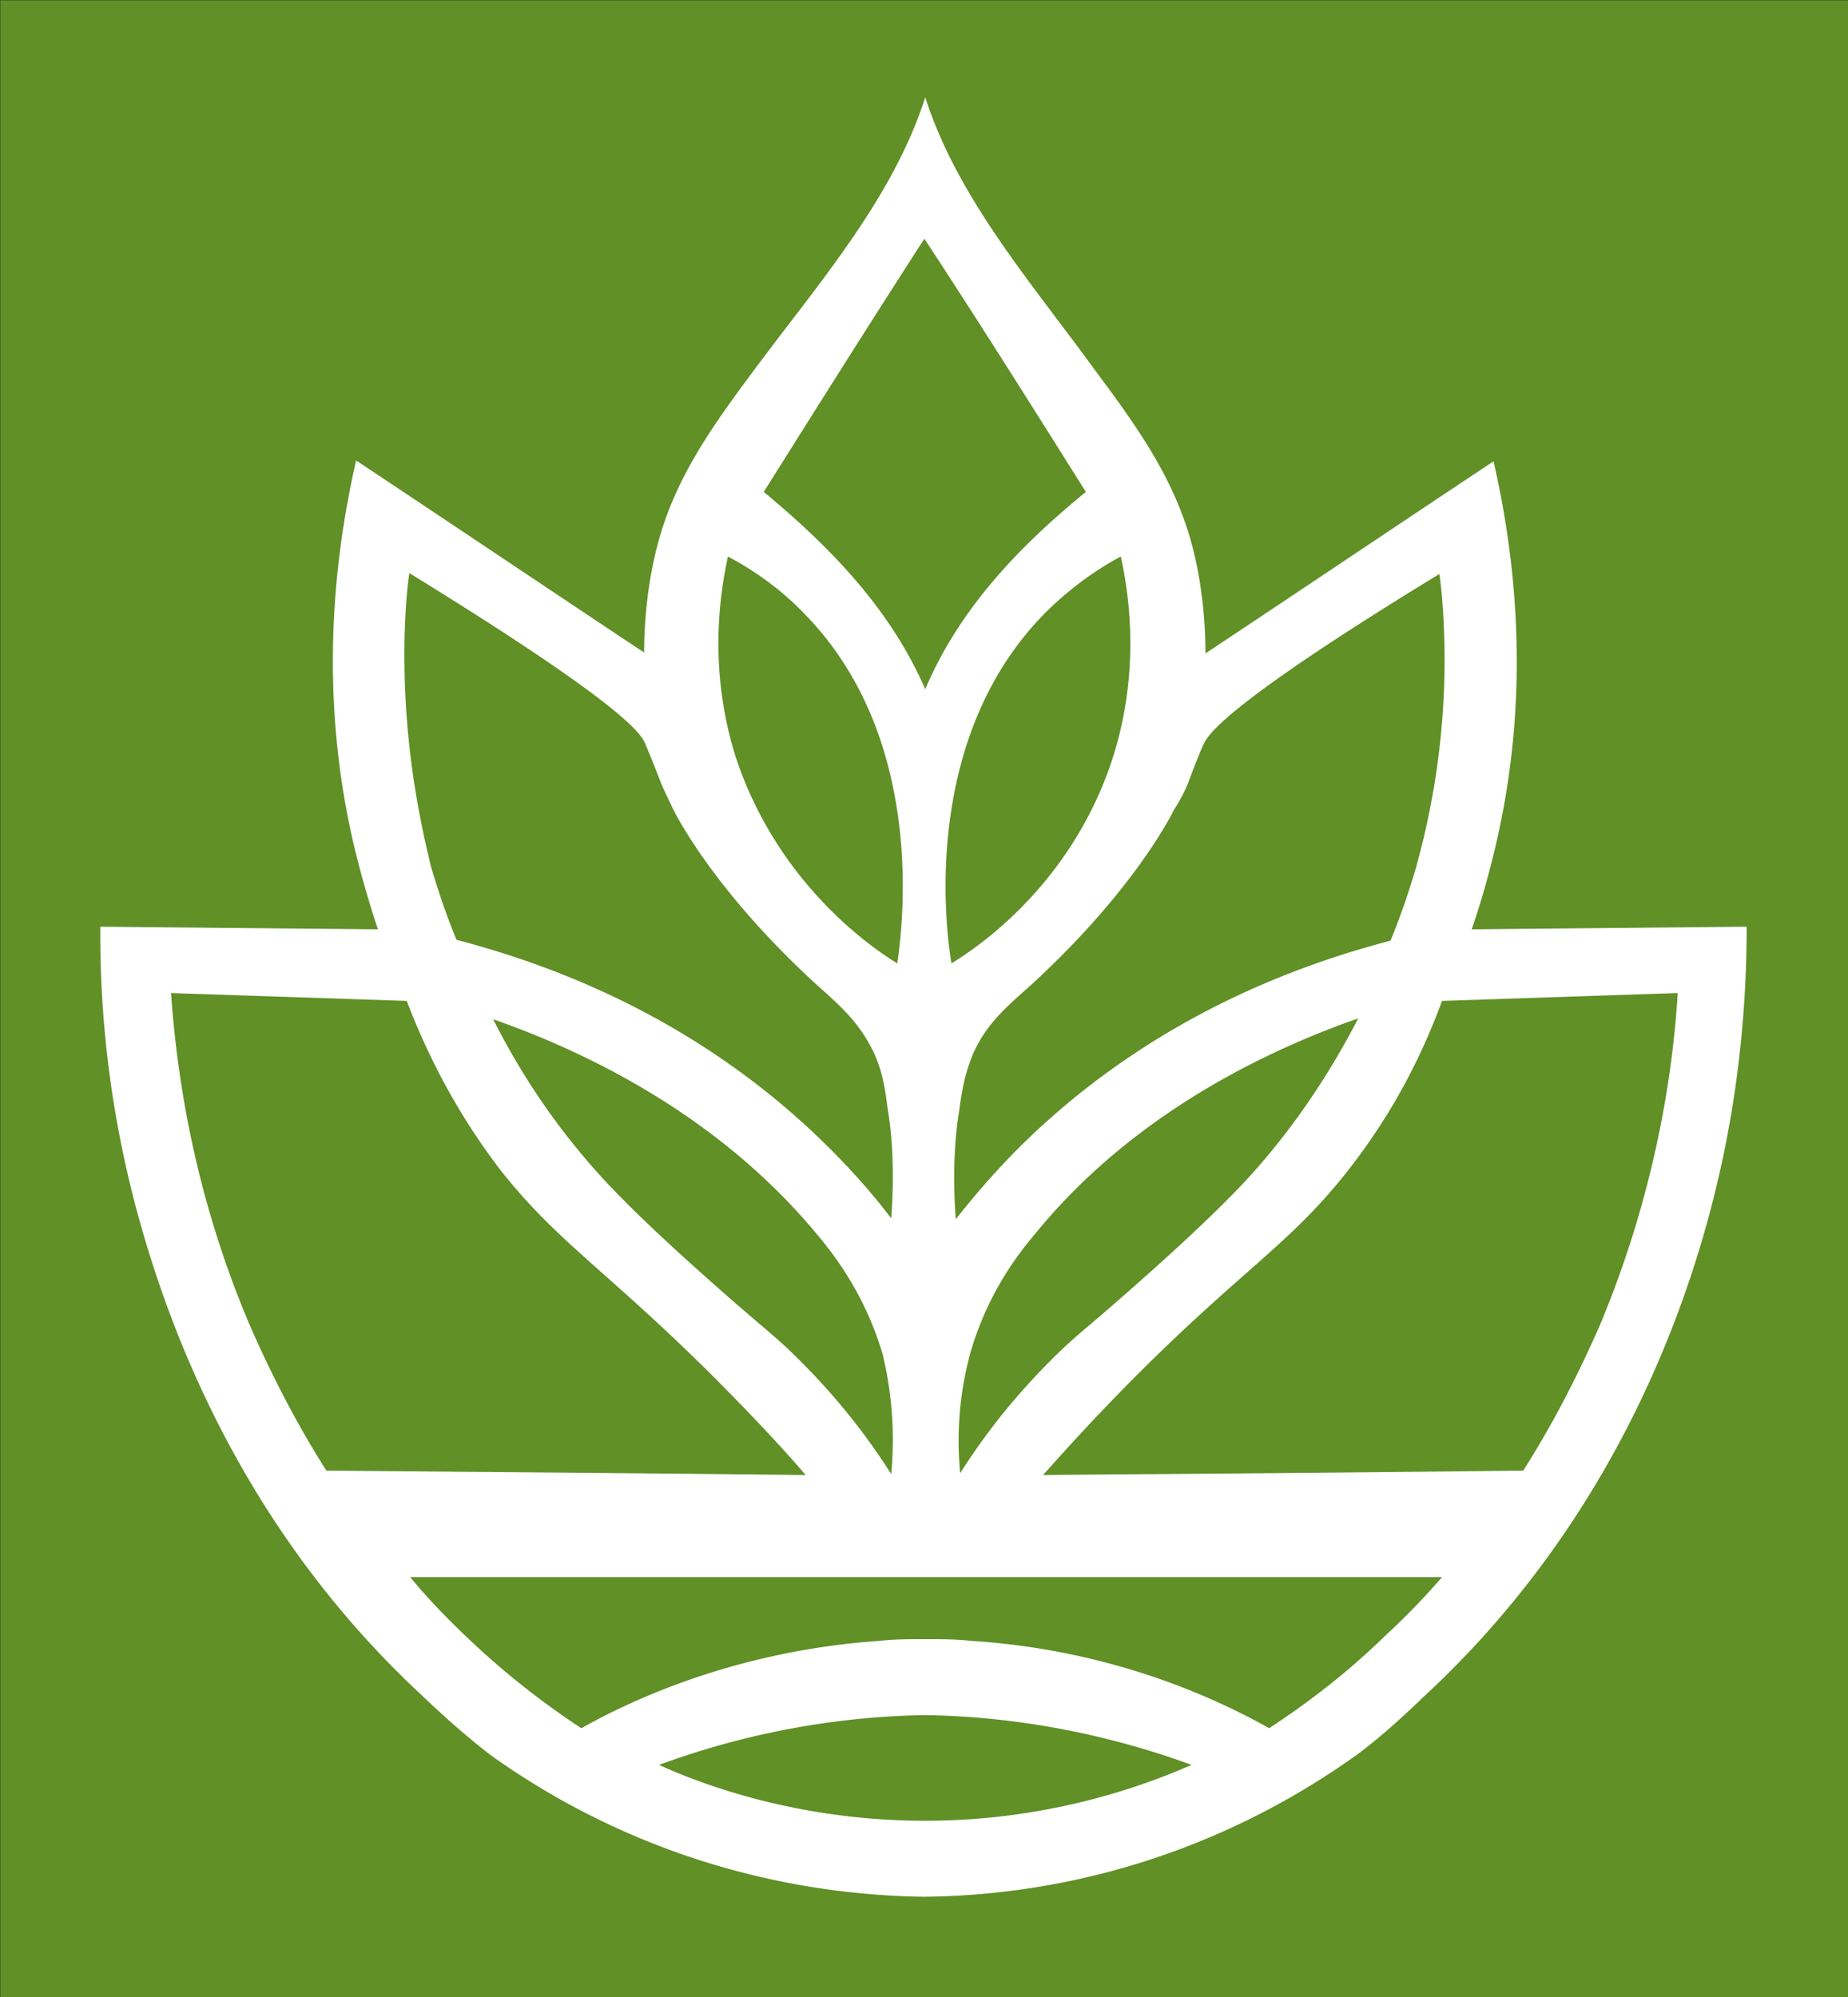 <?xml version="1.0" encoding="UTF-8"?>
<svg data-bbox="107.759 340.589 597 645" viewBox="107.659 340.489 597 645" height="645" width="597" xmlns="http://www.w3.org/2000/svg" data-type="color">
    <rect x="107.659" y="340.489" width="597" height="645" fill="#333333" stroke="none"/>
    <g>
        <path fill="#609026" d="M704.759 340.589v645h-597v-645z" data-color="1"/>
        <path d="M583.096 640.645c2.82-8.178 5.358-16.92 7.614-26.508 11.562-48.786 6.768-92.778-.564-124.644-31.02 20.586-62.04 41.454-93.06 62.04 0-14.664-2.256-31.302-7.614-45.12-6.486-17.202-17.484-32.148-28.2-46.53-20.022-27.636-44.274-55.272-54.708-87.984v.282-.282c-10.434 32.712-34.686 60.348-54.99 87.702-10.716 14.382-21.714 29.328-28.2 46.53-5.358 14.1-7.614 30.456-7.614 45.12-31.02-20.586-62.04-41.454-93.06-62.04-7.332 32.148-12.126 76.14-.564 124.926a327 327 0 0 0 7.614 26.508l-89.676-.846c-.282 36.66 5.358 66.27 10.434 86.574 9.306 36.378 32.148 104.904 93.624 161.868 6.768 6.486 14.1 12.972 21.714 18.894 40.89 29.328 89.394 45.12 139.59 45.966h1.128c50.196-.564 98.7-16.638 139.59-45.966 7.614-5.64 14.946-12.408 21.714-18.894 61.476-56.964 84.6-125.49 93.624-161.868 5.076-20.304 10.434-49.914 10.434-86.574zm-91.368-47.94c2.538-6.768 4.512-11.562 4.794-11.844 2.256-5.922 21.15-21.432 76.14-54.99.564 3.948 1.128 9.588 1.41 16.638 1.692 36.66-5.358 65.142-9.024 78.396-1.692 5.64-4.23 13.818-8.178 23.406-30.174 7.896-74.73 24.252-115.056 62.04-9.87 9.306-18.048 18.612-25.38 27.918-1.128-14.664-.282-26.79 1.128-35.25.846-6.768 1.974-12.126 4.512-18.33 4.512-9.87 10.716-14.946 18.894-22.278 31.584-29.046 43.992-52.452 45.966-56.4 1.974-3.102 3.666-6.204 4.794-9.306m54.708 76.704c-12.69 24.534-26.226 41.454-36.378 52.452-12.408 13.254-29.328 28.2-38.916 36.66-11.562 10.152-12.972 10.998-19.176 16.638-14.946 14.1-25.944 28.2-34.122 41.172-.846-9.024-1.128-22.842 3.384-39.198 5.64-19.176 15.228-31.584 21.714-39.198 26.508-32.148 64.014-54.708 103.494-68.526m-76.704-149.178c2.538 11.562 6.486 36.378-2.538 64.86-12.972 40.326-42.864 60.912-52.17 66.552-1.974-11.844-9.588-72.756 30.174-113.082 7.614-7.614 16.074-13.818 24.534-18.33m-63.45-102.648s.282 0 0 0c17.766 27.072 34.968 54.426 52.17 81.78-21.714 17.766-40.89 37.788-51.888 63.732v-.282.282c-11.28-25.944-30.738-45.966-52.17-63.732 17.202-27.354 34.404-54.708 51.888-81.78m-63.45 102.648c8.46 4.512 16.92 10.434 24.534 18.33 39.762 40.326 31.866 101.238 30.174 113.082-9.306-5.64-38.916-26.508-52.17-66.552-9.024-28.482-5.076-53.298-2.538-64.86m-104.34 21.996c.282-7.05.846-12.972 1.41-16.638 54.99 33.84 73.884 49.068 76.14 54.99.282.564 2.256 5.358 4.794 11.844 1.128 3.102 2.82 6.204 4.23 9.306 1.974 3.948 14.382 27.354 45.966 56.4 8.178 7.332 14.1 12.408 18.894 22.278 2.82 6.204 3.666 11.562 4.512 18.33 1.41 8.178 2.256 20.304 1.128 35.25q-10.575-13.959-25.38-27.918c-40.326-37.788-84.882-54.144-115.056-62.04-3.948-9.588-6.486-17.766-8.178-23.406-3.102-12.972-9.87-41.454-8.46-78.396m157.074 274.386c-8.178-12.972-19.176-27.072-34.122-41.172-6.204-5.64-7.896-6.768-19.176-16.638-9.588-8.46-26.508-23.406-38.916-36.66-10.434-11.28-23.97-27.918-36.378-52.452 39.48 13.818 76.986 36.378 104.058 68.808 6.486 7.614 16.074 20.304 21.714 39.198 3.948 16.074 3.666 30.174 2.82 38.916m-182.454-1.128c-8.46-13.254-16.92-29.046-24.816-47.094-17.484-41.172-23.406-78.96-25.38-107.16 25.38.846 51.042 1.692 76.14 2.538 9.588 25.098 21.15 42.582 29.892 54.144 18.612 23.688 33.84 32.148 68.526 66.552 13.536 13.536 23.97 24.816 30.456 32.43-25.662-.282-51.324-.564-154.818-1.41m193.452 113.082s-.282 0 0 0q-.423 0 0 0c-39.198 0-69.936-10.716-86.01-18.048 19.176-7.05 49.068-15.51 86.01-16.074 36.66.564 66.834 9.024 86.01 16.074-16.638 7.332-47.094 18.048-86.01 18.048m148.614-59.784c-12.972 12.69-25.944 22.278-37.506 29.892-18.048-10.152-51.606-25.38-96.162-28.2-4.794-.564-9.588-.564-14.382-.564H406c-4.794 0-9.588 0-14.382.564-44.556 3.102-78.114 18.048-96.162 28.2a262.3 262.3 0 0 1-37.506-29.892c-6.768-6.486-12.69-12.69-17.766-18.894h333.324c-5.64 6.486-11.562 12.69-18.33 18.894m69.372-100.392c-7.896 18.048-16.356 33.84-24.816 47.094-103.494 1.128-129.156 1.128-155.1 1.41 6.768-7.614 16.92-18.894 30.456-32.43 34.404-34.404 49.914-42.582 68.526-66.552 8.742-11.28 20.586-28.764 29.892-54.144l76.14-2.538c-1.692 27.918-7.896 65.988-25.098 107.16" fill="#ffffff" data-color="2"/>
    </g>
</svg>
